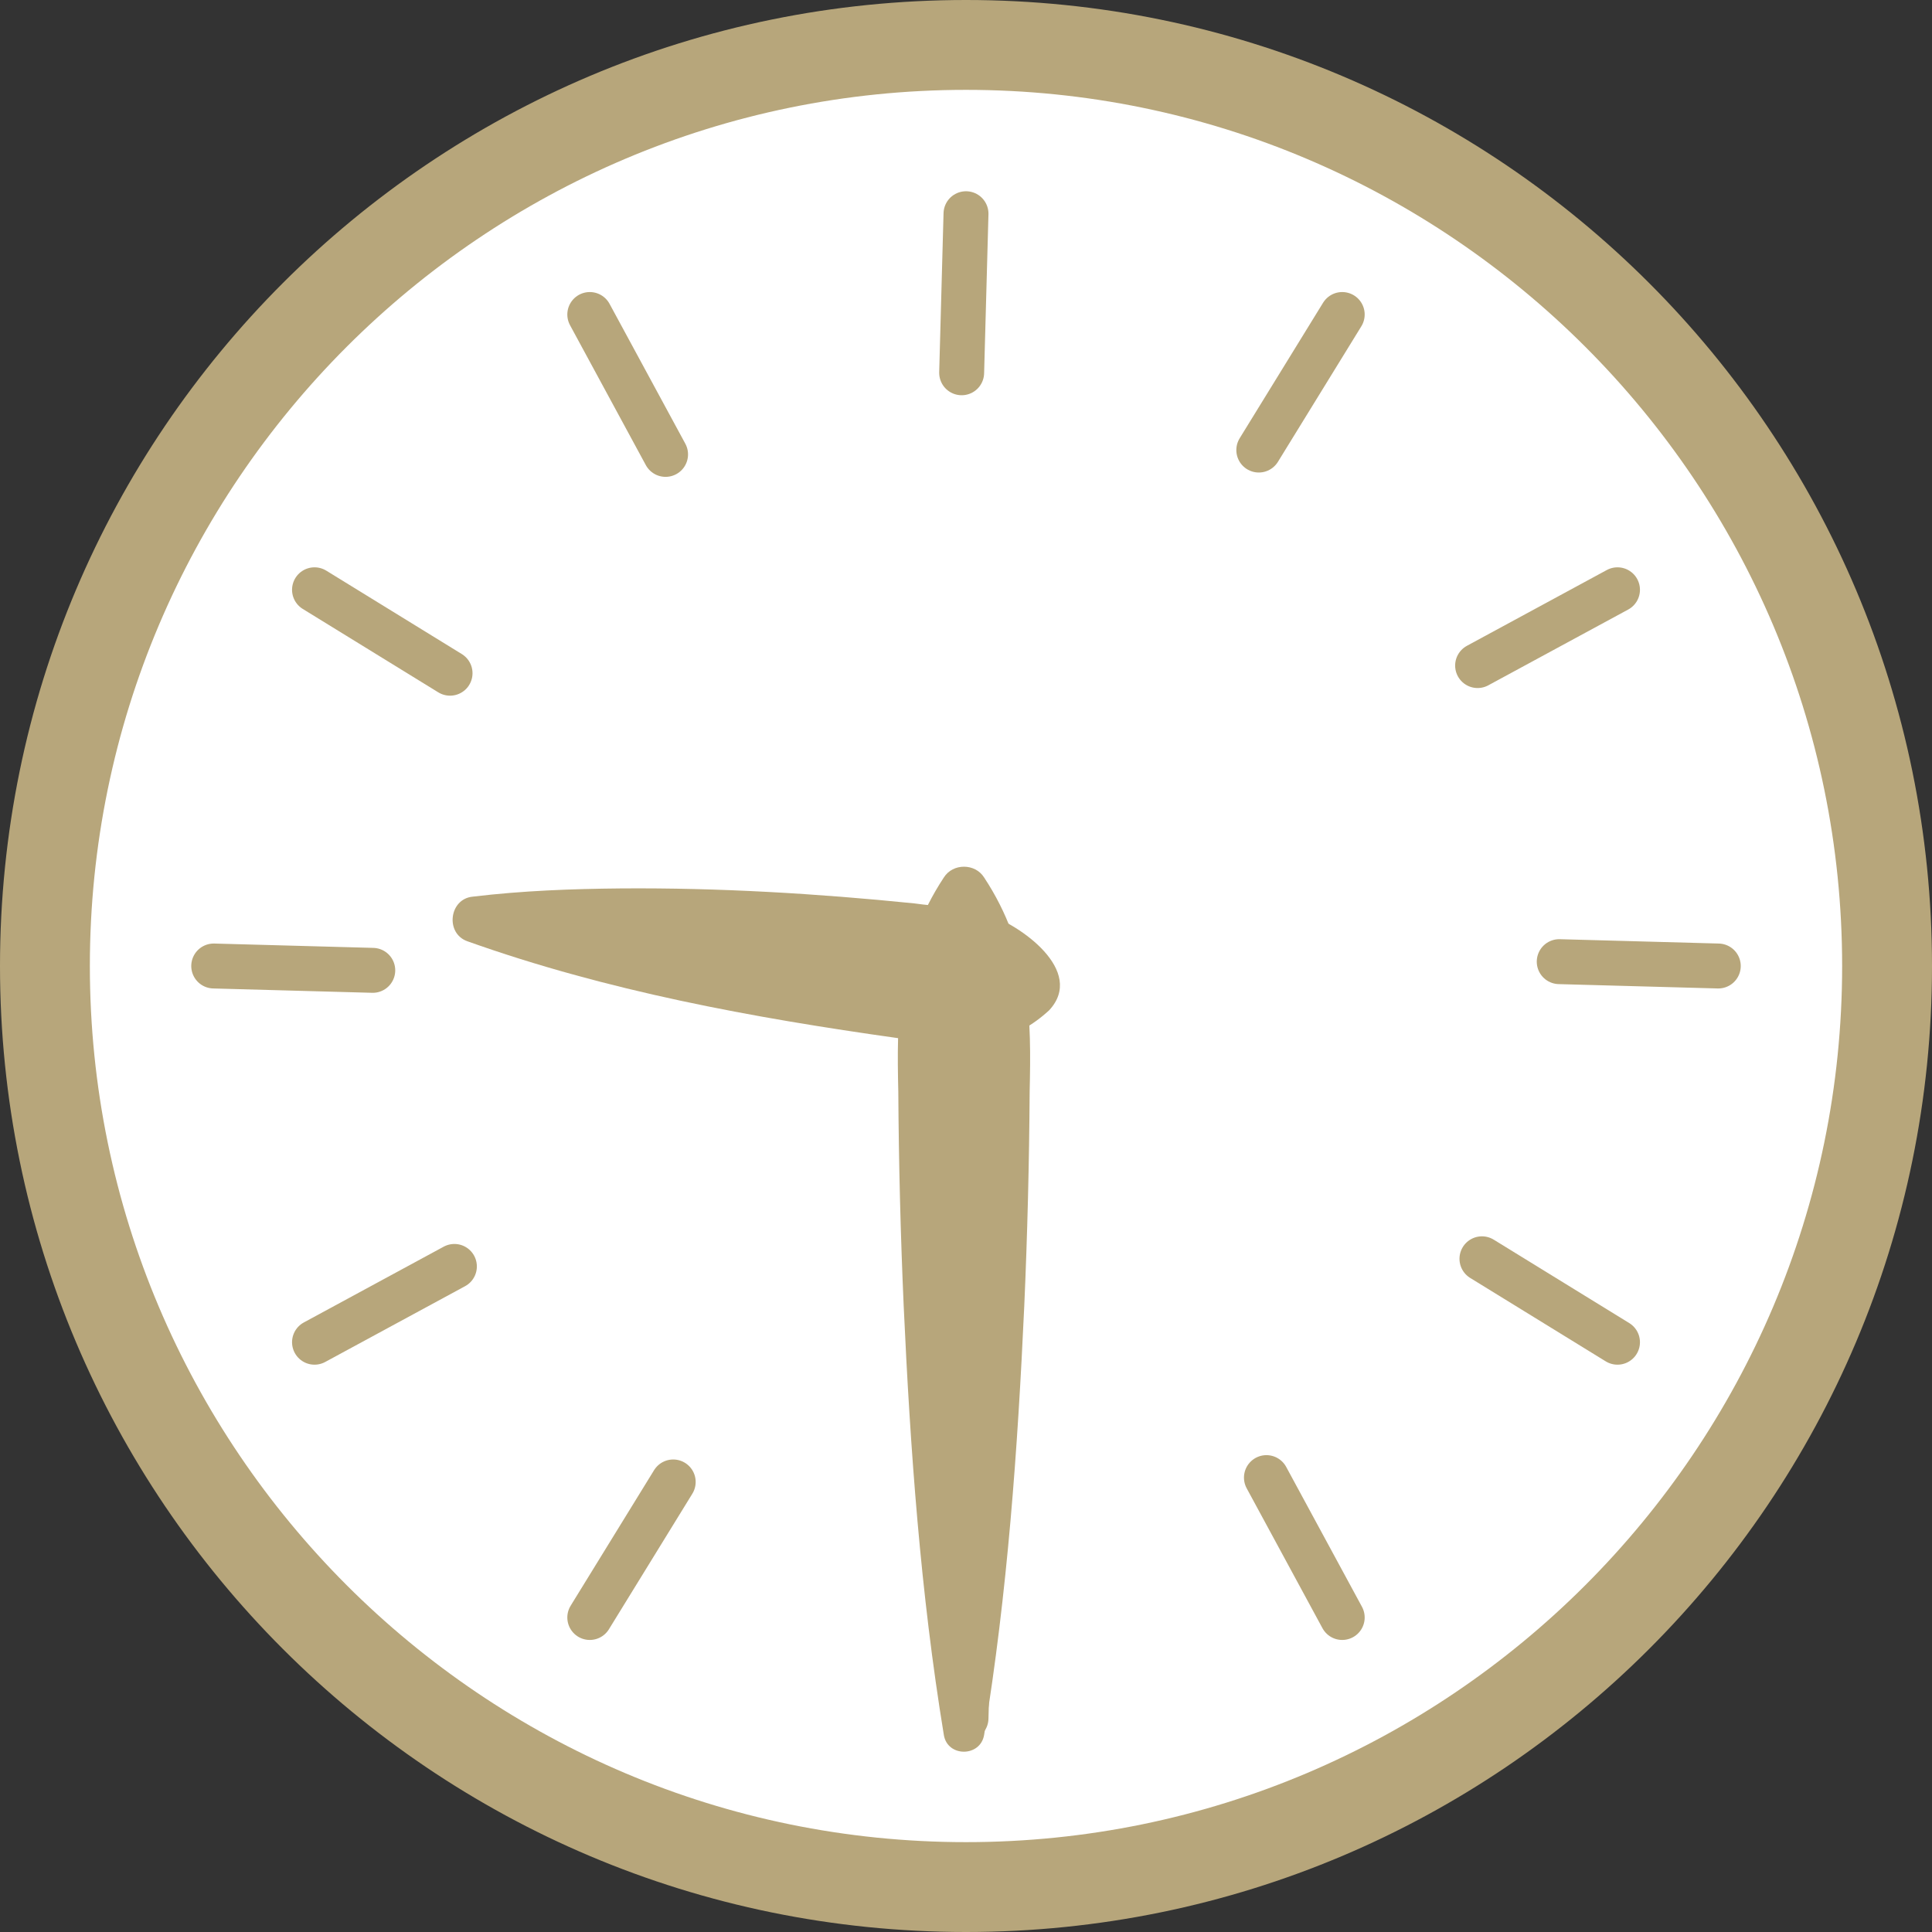 <?xml version="1.0" encoding="UTF-8"?>
<svg id="_レイヤー_2" data-name="レイヤー 2" xmlns="http://www.w3.org/2000/svg" viewBox="0 0 129 129">
  <rect x="0" y="0" width="129" height="129" fill="#333333" stroke="none"/>
  <defs>
    <style>
      .cls-1 {
        stroke: #b7a67b;
        stroke-linecap: round;
        stroke-miterlimit: 10;
        stroke-width: 3px;
      }

      .cls-1, .cls-2 {
        fill: #fff;
      }

      .cls-3 {
        fill: #b7a67b;
      }

      .cls-3, .cls-2 {
        stroke-width: 0px;
      }
    </style>
  </defs>
  <g id="_レイヤー_1-2" data-name="レイヤー 1">
    <g>
      <g>
        <circle class="cls-2" cx="64.5" cy="64.5" r="61.5"/>
        <path class="cls-3" d="m64.5,6c32.26,0,58.5,26.24,58.5,58.5s-26.24,58.5-58.5,58.5S6,96.76,6,64.5,32.24,6,64.5,6m0-6C28.88,0,0,28.88,0,64.5s28.88,64.5,64.5,64.5,64.5-28.88,64.5-64.5S100.12,0,64.5,0h0Z"/>
      </g>
      <line class="cls-1" x1="64.5" y1="14.27" x2="64.21" y2="24.89"/>
      <line class="cls-1" x1="39.38" y1="21" x2="44.44" y2="30.34"/>
      <line class="cls-1" x1="21" y1="39.38" x2="30.05" y2="44.95"/>
      <line class="cls-1" x1="14.27" y1="64.5" x2="24.89" y2="64.79"/>
      <line class="cls-1" x1="21" y1="89.62" x2="30.34" y2="84.56"/>
      <line class="cls-1" x1="39.38" y1="108" x2="44.95" y2="98.95"/>
      <line class="cls-1" x1="64.5" y1="114.73" x2="64.79" y2="104.11"/>
      <line class="cls-1" x1="89.62" y1="108" x2="84.56" y2="98.66"/>
      <line class="cls-1" x1="108" y1="89.62" x2="98.95" y2="84.05"/>
      <line class="cls-1" x1="114.73" y1="64.5" x2="104.11" y2="64.21"/>
      <line class="cls-1" x1="108" y1="39.38" x2="98.66" y2="44.44"/>
      <line class="cls-1" x1="89.62" y1="21" x2="84.05" y2="30.05"/>
      <g>
        <line class="cls-2" x1="64.36" y1="115.84" x2="64.36" y2="58.59"/>
        <path class="cls-3" d="m63.02,115.84c-1.56-9.5-2.24-19.05-2.68-28.63-.21-4.77-.33-9.54-.36-14.31-.11-4.77-.11-9.54,3.04-14.31.6-.96,2.09-.96,2.69,0,3.15,4.77,3.15,9.54,3.04,14.31-.03,4.77-.15,9.54-.36,14.31-.44,9.58-1.12,19.13-2.68,28.63-.25,1.49-2.45,1.5-2.69,0h0Z"/>
      </g>
      <g>
        <line class="cls-2" x1="70.23" y1="65.97" x2="31.39" y2="61.36"/>
        <path class="cls-3" d="m70.05,67.46c-2.22,2.04-4.86,2.64-7.64,2.17,0,0-2.43-.31-2.43-.31-9.75-1.37-19.45-3.15-28.77-6.47-1.5-.53-1.22-2.83.35-2.98,3.33-.4,6.63-.52,9.91-.55,6.55-.05,13.07.34,19.58,1,1.42.21,3.48.25,4.84.71,2.2.7,6.62,3.79,4.16,6.43h0Z"/>
      </g>
    </g>
  </g>
</svg>